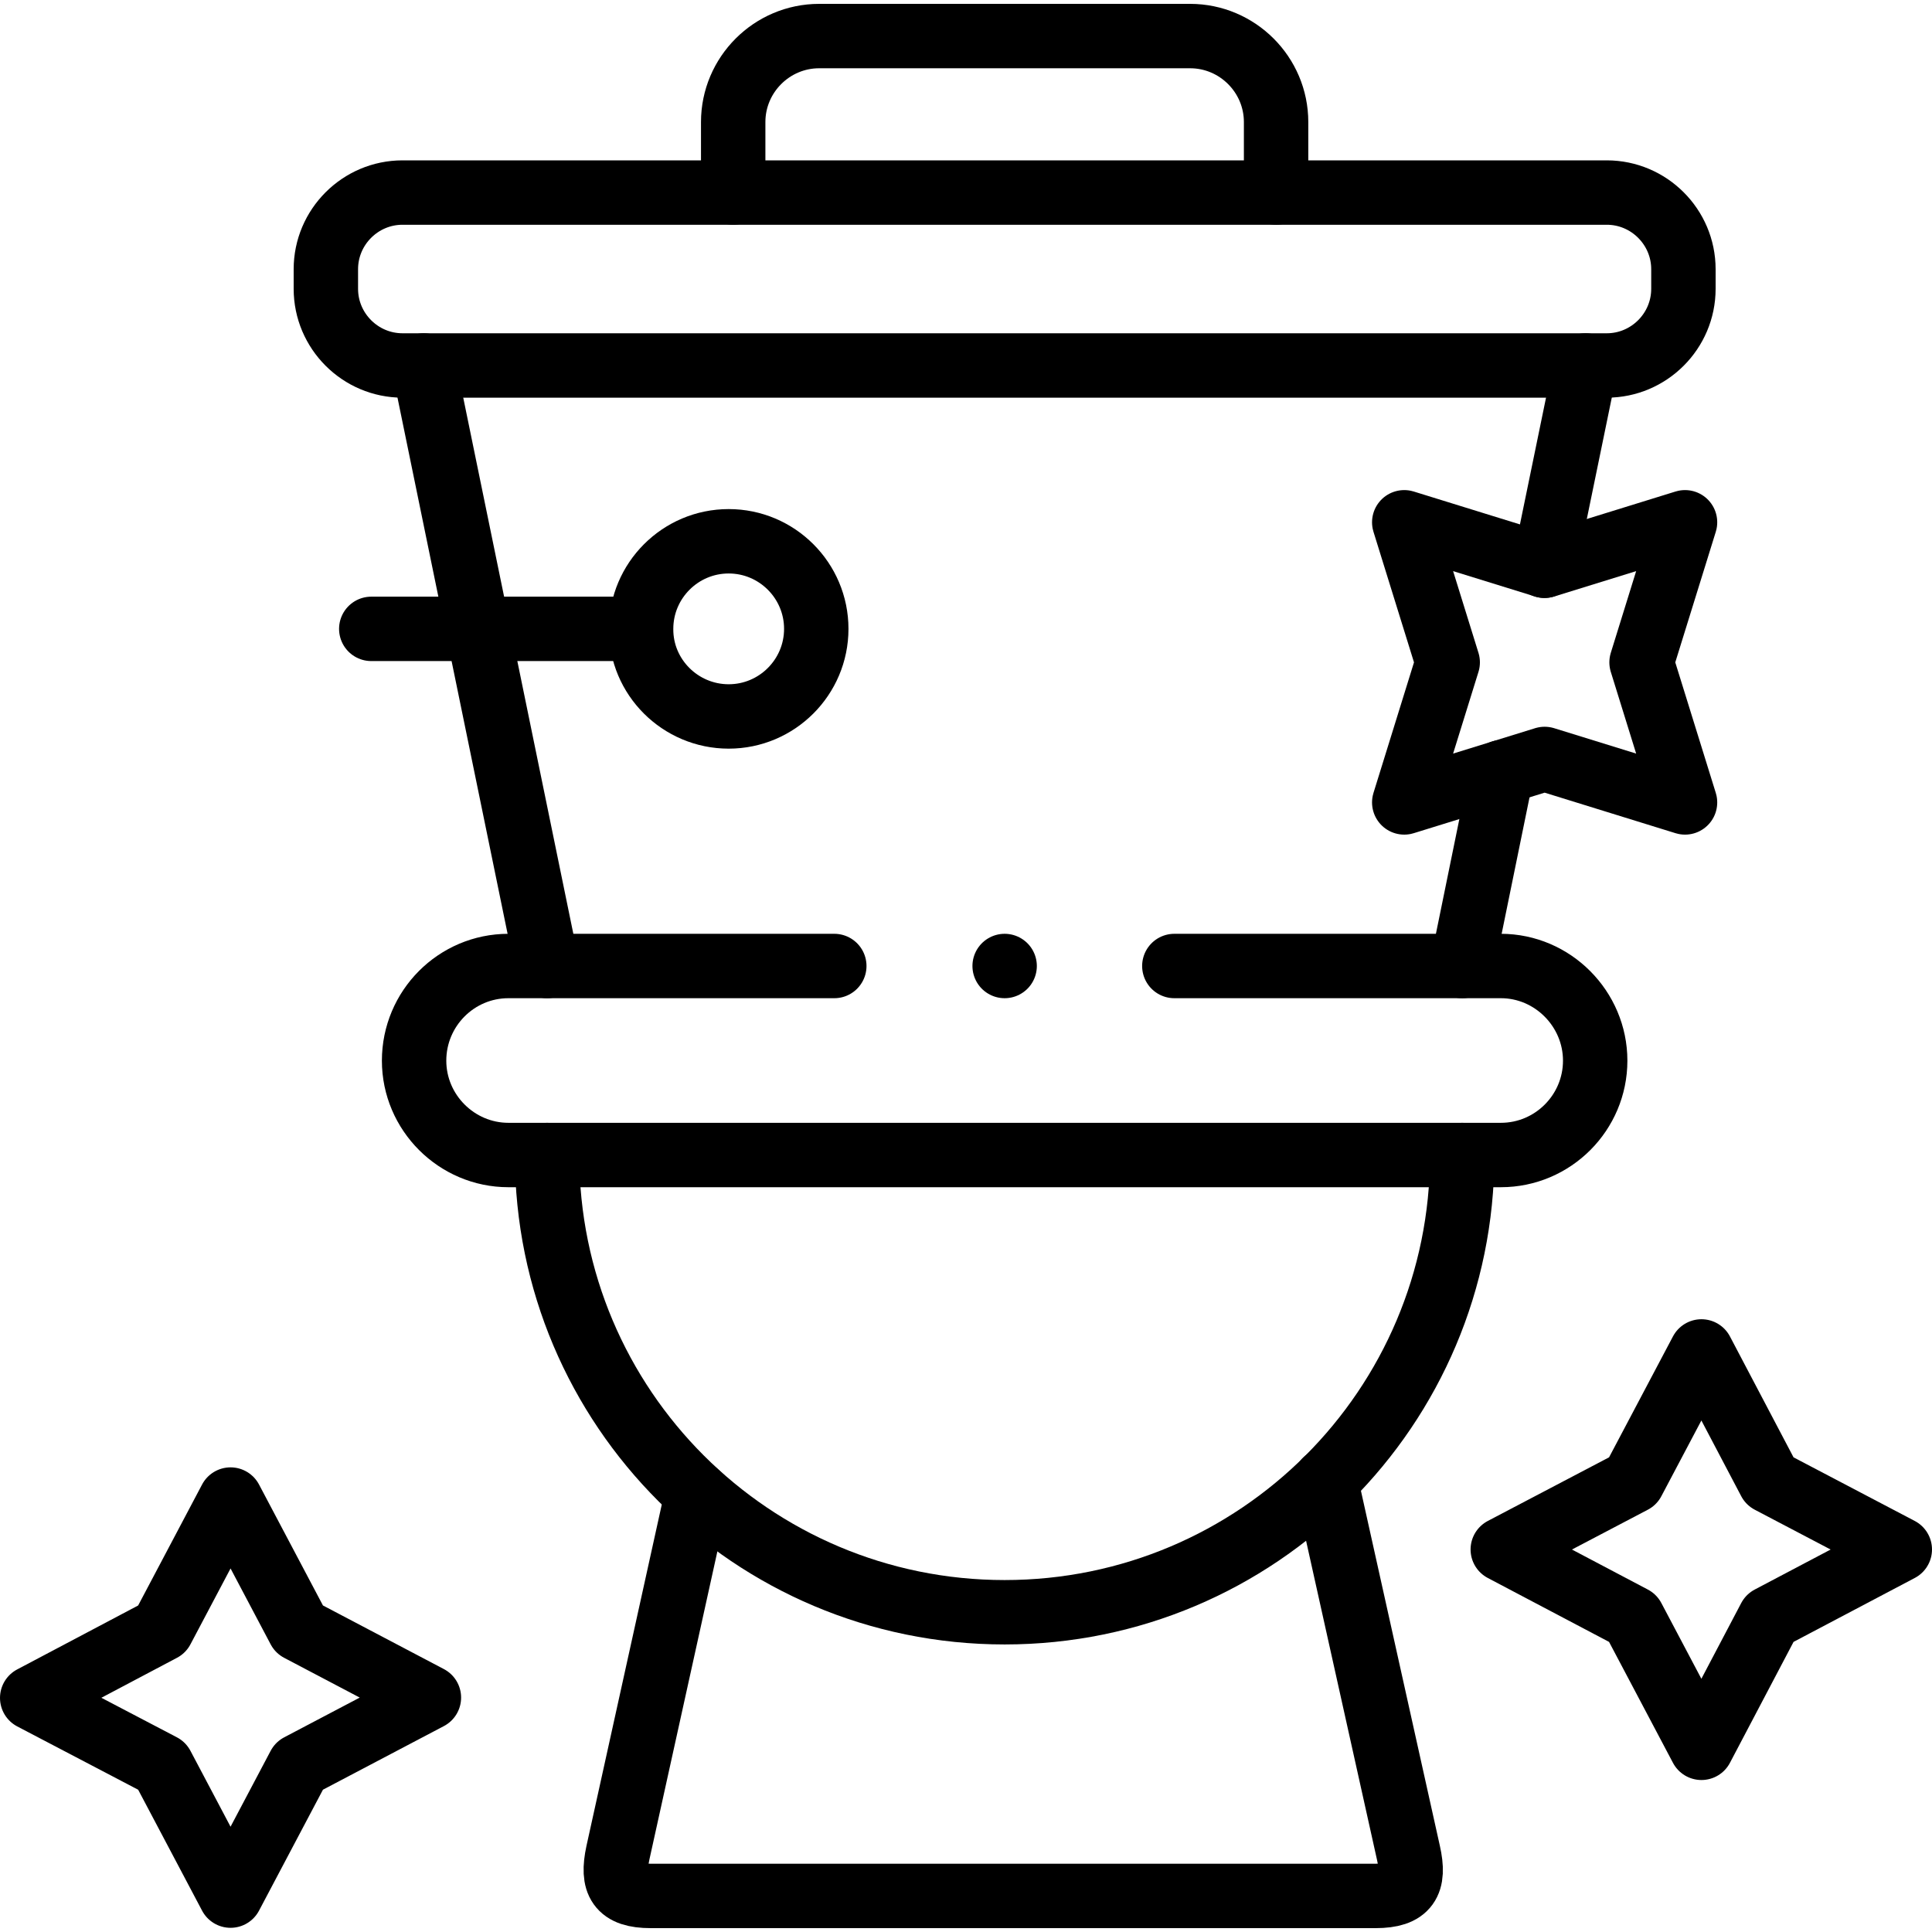 <?xml version="1.0" encoding="UTF-8"?> <svg xmlns:svgjs="http://svgjs.com/svgjs" xmlns="http://www.w3.org/2000/svg" xmlns:xlink="http://www.w3.org/1999/xlink" version="1.1" id="Capa_1" x="0px" y="0px" viewBox="0 0 600 600" style="enable-background:new 0 0 600 600;" xml:space="preserve"> <path d="M125,59.8h374c13.1,0,23.8,10.7,23.8,23.8v6.1c0,13.1-10.7,23.8-23.8,23.8H125c-13.1,0-23.8-10.7-23.8-23.8 v-6.1C101.2,70.5,111.9,59.8,125,59.8z" fill="none" stroke="#000000" stroke-width="20" stroke-linecap="round" stroke-linejoin="round" stroke-miterlimit="13.333"></path> <path d="M71.6,465.7L92.9,506l40.3,21.2l-40.3,21.2l-21.3,40.3l-21.3-40.3L10,527.3L50.3,506L71.6,465.7z" fill="none" stroke="#000000" stroke-width="20" stroke-linecap="round" stroke-linejoin="round" stroke-miterlimit="13.333"></path> <path d="M396.3,59.8V37.9c0-14.7-12-26.7-26.7-26.7H254.4c-14.7,0-26.7,12-26.7,26.7v21.9" fill="none" stroke="#000000" stroke-width="20" stroke-linecap="round" stroke-linejoin="round" stroke-miterlimit="13.333"></path> <path d="M259.1,300H157.9c-16.2,0-29.3,13.2-29.3,29.4c0,16.1,13.2,29.3,29.3,29.3h308.2c16.2,0,29.3-13.2,29.3-29.3 c0-16.1-13.2-29.4-29.3-29.4H364.7" fill="none" stroke="#000000" stroke-width="20" stroke-linecap="round" stroke-linejoin="round" stroke-miterlimit="13.333"></path> <path d="M115.3,195.3H199" fill="none" stroke="#000000" stroke-width="20" stroke-linecap="round" stroke-linejoin="round" stroke-miterlimit="13.333"></path> <path d="M226.3,222.5c15,0,27.2-12.2,27.2-27.2s-12.2-27.2-27.2-27.2s-27.2,12.2-27.2,27.2 C199,210.3,211.3,222.5,226.3,222.5z" fill="none" stroke="#000000" stroke-width="20" stroke-linecap="round" stroke-linejoin="round" stroke-miterlimit="13.333"></path> <path d="M454.1,358.7c0,78.4-63.6,142-142.1,142s-142.1-63.6-142.1-142" fill="none" stroke="#000000" stroke-width="20" stroke-linecap="round" stroke-linejoin="round" stroke-miterlimit="13.333"></path> <path d="M411.7,459.8l25.7,115.6c2.1,9.3-0.3,13.4-10.2,13.4H202.1c-9.9,0-12.2-4.1-10.2-13.4l24.6-111.5" fill="none" stroke="#000000" stroke-width="20" stroke-linecap="round" stroke-linejoin="round" stroke-miterlimit="13.333"></path> <path d="M528.4,419.7l21.2,40.3l40.4,21.2l-40.4,21.3l-21.2,40.3l-21.3-40.3l-40.4-21.3l40.4-21.2L528.4,419.7z" fill="none" stroke="#000000" stroke-width="20" stroke-linecap="round" stroke-linejoin="round" stroke-miterlimit="13.333"></path> <path d="M436.1,162.2l43.6,13.5l43.6-13.5l-13.5,43.5l13.5,43.5l-43.6-13.5l-43.6,13.5l13.5-43.5L436.1,162.2z" fill="none" stroke="#000000" stroke-width="20" stroke-linecap="round" stroke-linejoin="round" stroke-miterlimit="13.333"></path> <path d="M466.4,239.8L454.1,300 M492.4,113.5l-12.8,62.2 M169.9,300l-38.3-186.5" fill="none" stroke="#000000" stroke-width="20" stroke-linecap="round" stroke-linejoin="round" stroke-miterlimit="13.333"></path> <path d="M312,300L312,300" fill="none" stroke="#000000" stroke-width="20" stroke-linecap="round" stroke-linejoin="round" stroke-miterlimit="13.333"></path> </svg> 